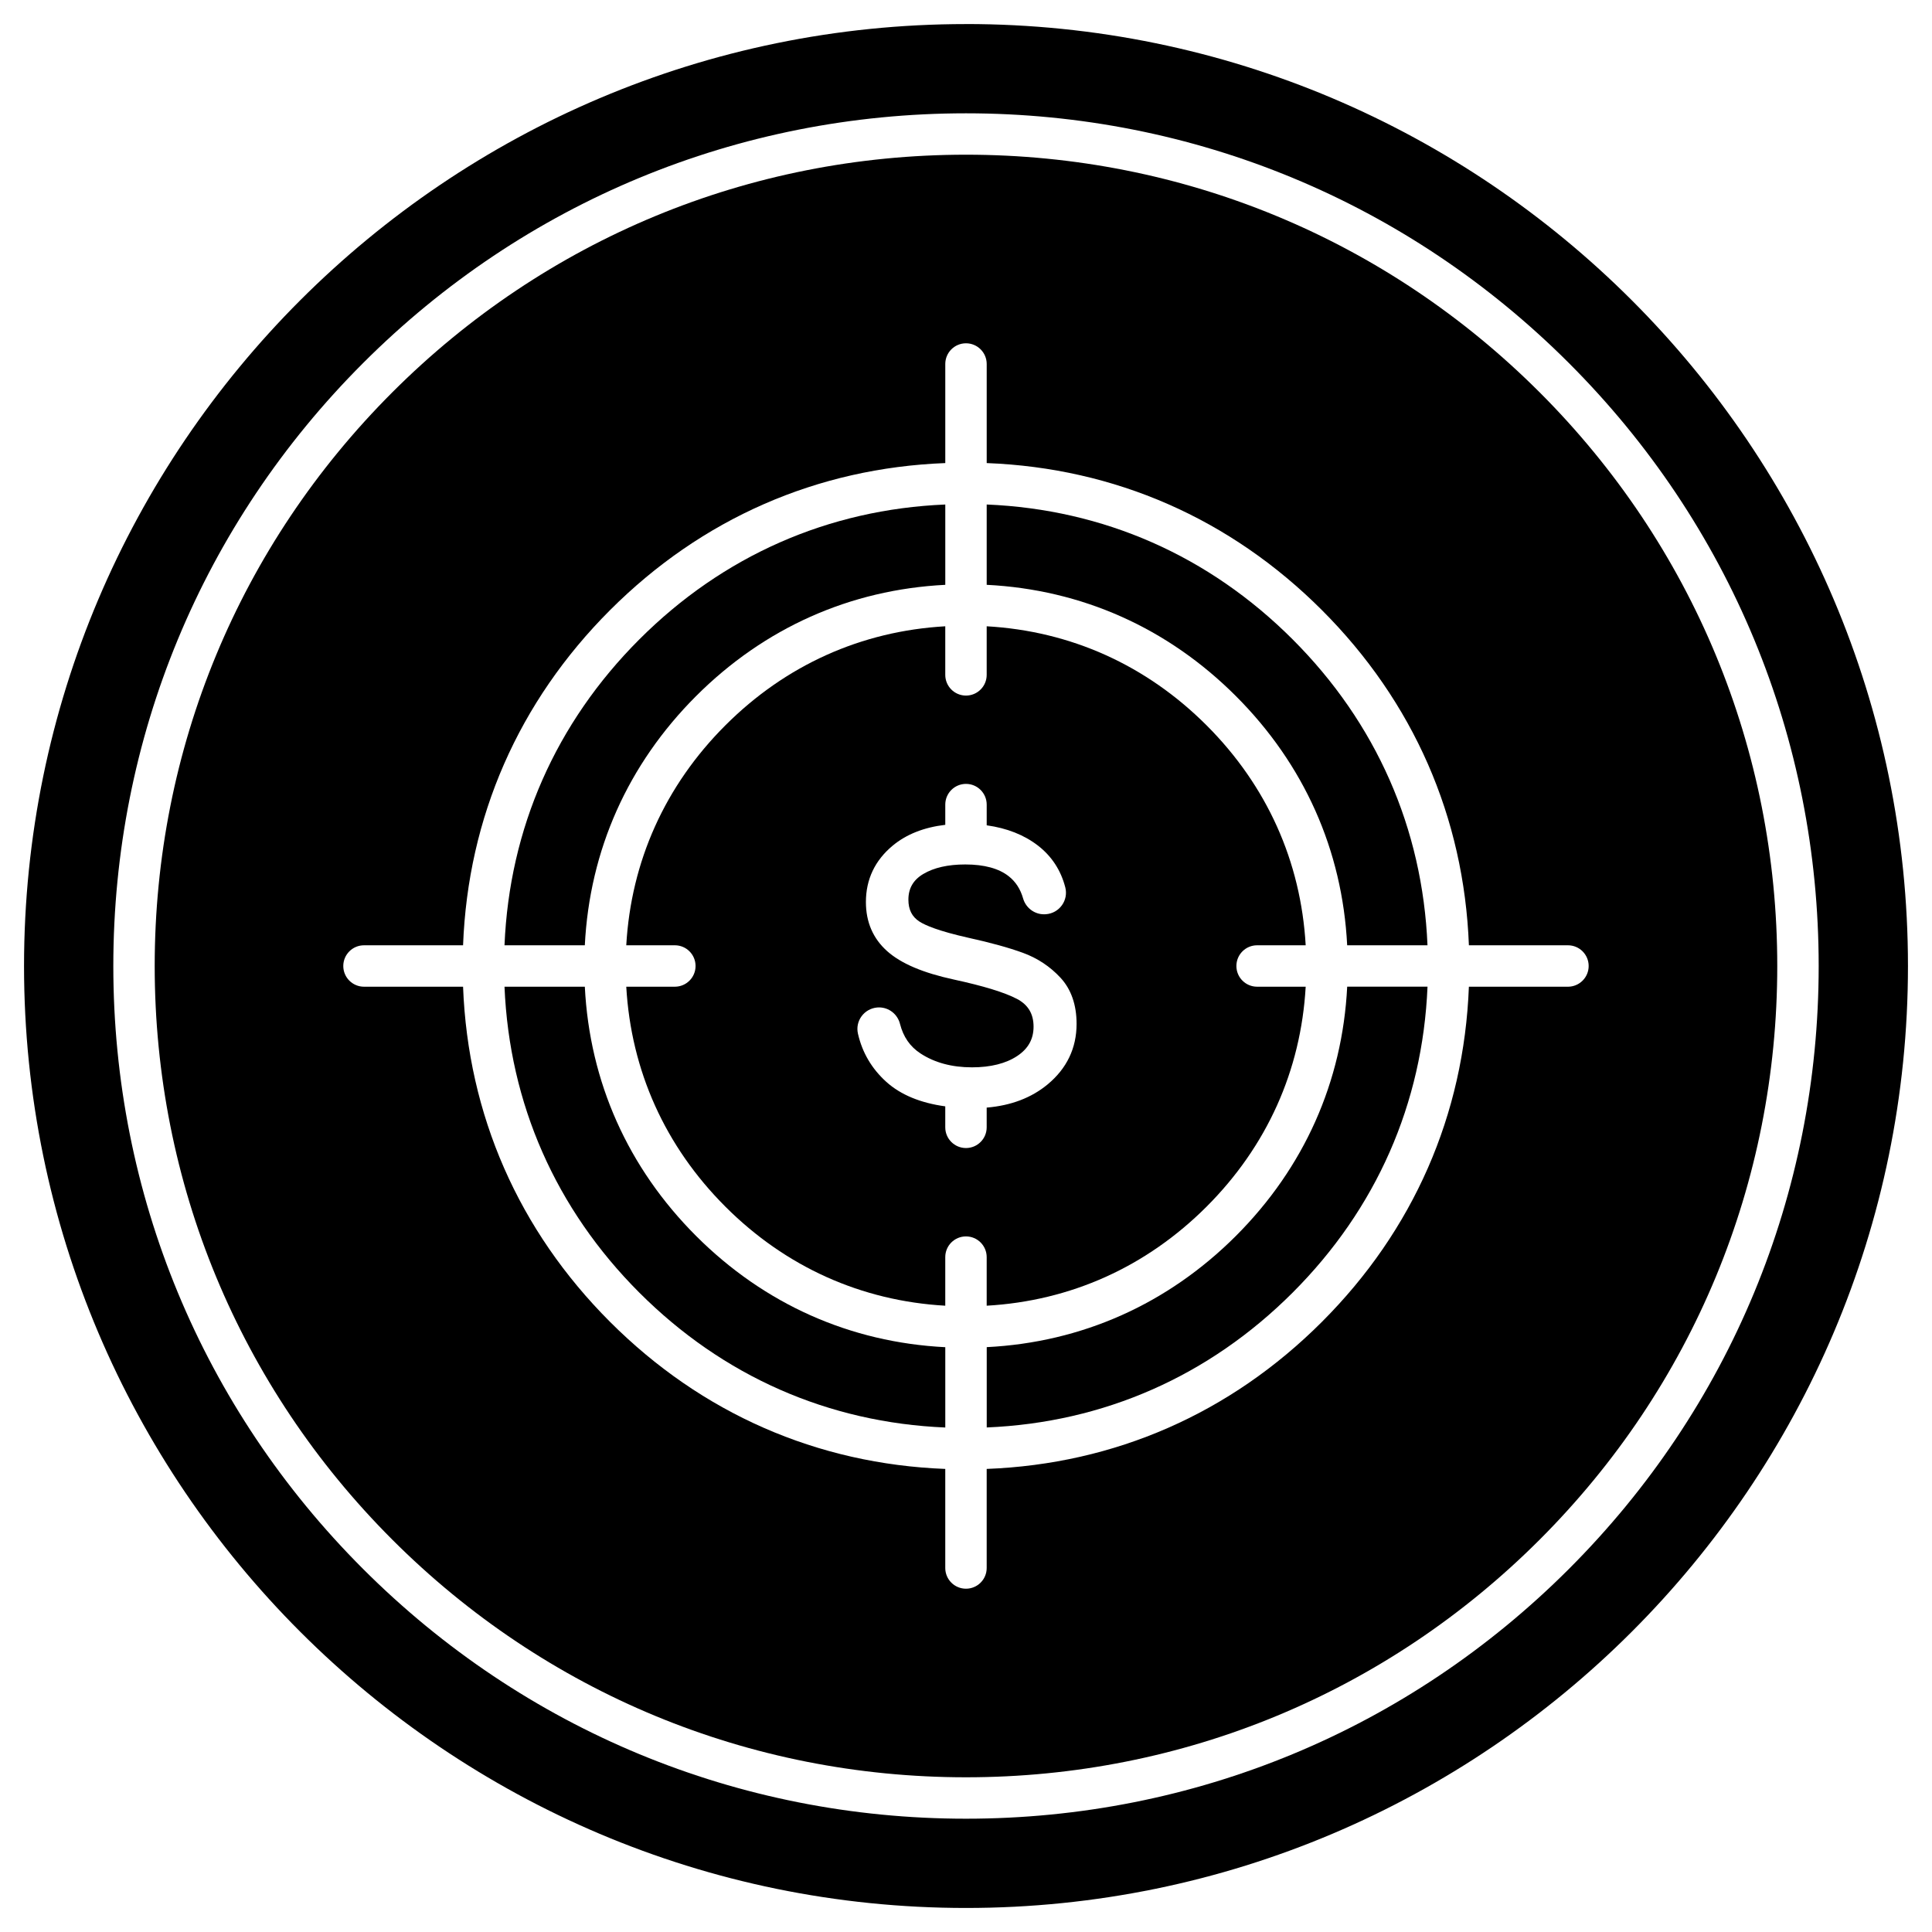 <?xml version="1.0" encoding="UTF-8"?>
<!-- Uploaded to: SVG Find, www.svgrepo.com, Generator: SVG Find Mixer Tools -->
<svg fill="#000000" width="800px" height="800px" version="1.1" viewBox="144 144 512 512" xmlns="http://www.w3.org/2000/svg">
 <g>
  <path d="m394.51 277.7v21.285c-25.223 1.273-47.961 11.41-66.043 29.484-18.078 18.082-28.211 40.816-29.484 66.043h-21.285c1.293-30.984 13.582-58.918 35.738-81.074s50.09-34.445 81.074-35.738z"/>
  <path d="m522.3 394.51h-21.285c-1.273-25.223-11.41-47.961-29.492-66.043-18.078-18.078-40.816-28.211-66.039-29.484v-21.285c30.984 1.293 58.918 13.582 81.07 35.738 22.164 22.156 34.453 50.09 35.746 81.074z"/>
  <path d="m490.02 394.51h-12.875c-3.031 0-5.488 2.453-5.488 5.488 0 3.031 2.453 5.488 5.488 5.488h12.875c-1.266 22.254-10.281 42.305-26.258 58.281-15.98 15.977-36.031 24.988-58.281 26.258v-12.875c0-3.031-2.457-5.488-5.488-5.488s-5.488 2.453-5.488 5.488v12.875c-22.254-1.266-42.309-10.281-58.281-26.258-15.977-15.98-24.988-36.031-26.258-58.281h12.875c3.031 0 5.488-2.453 5.488-5.488 0-3.031-2.453-5.488-5.488-5.488h-12.875c1.266-22.254 10.281-42.305 26.258-58.281 15.977-15.977 36.031-24.988 58.281-26.258v12.875c0 3.031 2.453 5.488 5.488 5.488 3.031 0 5.488-2.453 5.488-5.488v-12.875c22.254 1.266 42.305 10.281 58.281 26.258 15.977 15.977 24.992 36.031 26.258 58.281zm-60.715 20.84c0-5.07-1.438-9.191-4.269-12.246-2.75-2.969-6.098-5.184-9.949-6.594-3.723-1.359-8.578-2.699-14.438-3.988-7.984-1.793-11.469-3.32-12.977-4.293-1.98-1.27-2.938-3.164-2.938-5.801 0-3.004 1.289-5.234 3.941-6.812 2.812-1.676 6.555-2.527 11.129-2.527 5.023 0 8.902 1.055 11.527 3.133 1.844 1.457 3.086 3.383 3.805 5.883 0.707 2.469 2.981 4.191 5.527 4.191 0.145 0 0.301-0.008 0.449-0.016l0.113-0.008c1.691-0.137 3.223-1.004 4.207-2.387 0.977-1.367 1.301-3.086 0.883-4.711-1.168-4.543-3.609-8.277-7.269-11.102-3.652-2.816-8.199-4.609-13.562-5.356v-5.488c0-3.031-2.457-5.488-5.488-5.488s-5.488 2.457-5.488 5.488v5.359c-5.644 0.66-10.332 2.512-13.961 5.535-4.695 3.914-7.074 8.934-7.074 14.93 0 5.309 1.898 9.688 5.648 13.027 3.691 3.281 9.48 5.742 17.707 7.519 7.797 1.688 13.406 3.406 16.66 5.113 2.973 1.555 4.414 3.965 4.414 7.359 0 3.297-1.41 5.832-4.305 7.762-3.012 2.004-7.055 3.023-12.02 3.023-5.316 0-9.91-1.238-13.637-3.68-2.773-1.812-4.555-4.383-5.441-7.859-0.652-2.555-2.934-4.34-5.539-4.34-0.168 0-0.34 0.008-0.508 0.02-1.652 0.145-3.164 0.996-4.141 2.336-0.961 1.316-1.312 2.981-0.957 4.562 1.133 5.035 3.676 9.348 7.543 12.828 3.793 3.41 9.027 5.574 15.605 6.473v5.559c0 3.031 2.453 5.488 5.488 5.488 3.031 0 5.488-2.453 5.488-5.488v-5.227c6.453-0.539 11.871-2.602 16.148-6.148 5.09-4.223 7.676-9.617 7.676-16.031z"/>
  <path d="m394.51 501.02v21.285c-30.984-1.293-58.918-13.582-81.074-35.738s-34.445-50.09-35.738-81.074h21.285c1.273 25.223 11.41 47.961 29.484 66.043 18.082 18.074 40.82 28.207 66.043 29.484z"/>
  <path d="m501.02 405.48h21.285c-1.293 30.984-13.582 58.918-35.738 81.074s-50.09 34.445-81.074 35.738v-21.285c25.223-1.273 47.961-11.41 66.043-29.484 18.074-18.082 28.207-40.82 29.484-66.043z"/>
  <path d="m400 150.37c137.65 0 249.63 111.98 249.63 249.63 0 137.65-111.98 249.63-249.63 249.63-137.65 0.004-249.63-111.98-249.63-249.62 0-137.65 111.98-249.63 249.63-249.63zm225.97 249.63c0-60.359-23.508-117.11-66.188-159.78-42.68-42.684-99.426-66.191-159.78-66.191-60.359 0-117.11 23.508-159.78 66.188-42.684 42.68-66.191 99.426-66.191 159.79s23.508 117.11 66.188 159.78c42.676 42.68 99.422 66.188 159.78 66.188 60.355 0 117.1-23.508 159.78-66.188 42.684-42.68 66.191-99.422 66.191-159.78z"/>
  <path d="m552.02 247.97c40.609 40.609 62.973 94.598 62.973 152.03s-22.363 111.42-62.973 152.03c-40.605 40.605-94.598 62.969-152.02 62.969-57.43 0-111.42-22.363-152.03-62.969-40.609-40.613-62.973-94.602-62.973-152.03 0-57.43 22.363-111.42 62.969-152.03 40.613-40.609 94.602-62.973 152.03-62.973 57.426 0 111.41 22.363 152.02 62.973zm12.992 152.03c0-3.031-2.453-5.488-5.488-5.488h-26.25c-1.301-33.957-14.703-64.574-38.961-88.832-24.262-24.258-54.871-37.66-88.828-38.961v-26.254c0-3.031-2.457-5.488-5.488-5.488s-5.488 2.457-5.488 5.488v26.254c-33.957 1.301-64.574 14.703-88.832 38.961-24.258 24.262-37.66 54.875-38.961 88.832h-26.254c-3.031 0-5.488 2.453-5.488 5.488 0 3.031 2.457 5.488 5.488 5.488h26.254c1.301 33.957 14.703 64.574 38.961 88.832 24.258 24.258 54.871 37.66 88.828 38.961v26.254c0 3.031 2.453 5.488 5.488 5.488 3.031 0 5.488-2.457 5.488-5.488v-26.254c33.957-1.301 64.574-14.703 88.828-38.961 24.262-24.258 37.664-54.871 38.961-88.828h26.25c3.035-0.008 5.492-2.461 5.492-5.492z"/>
 </g>
</svg>